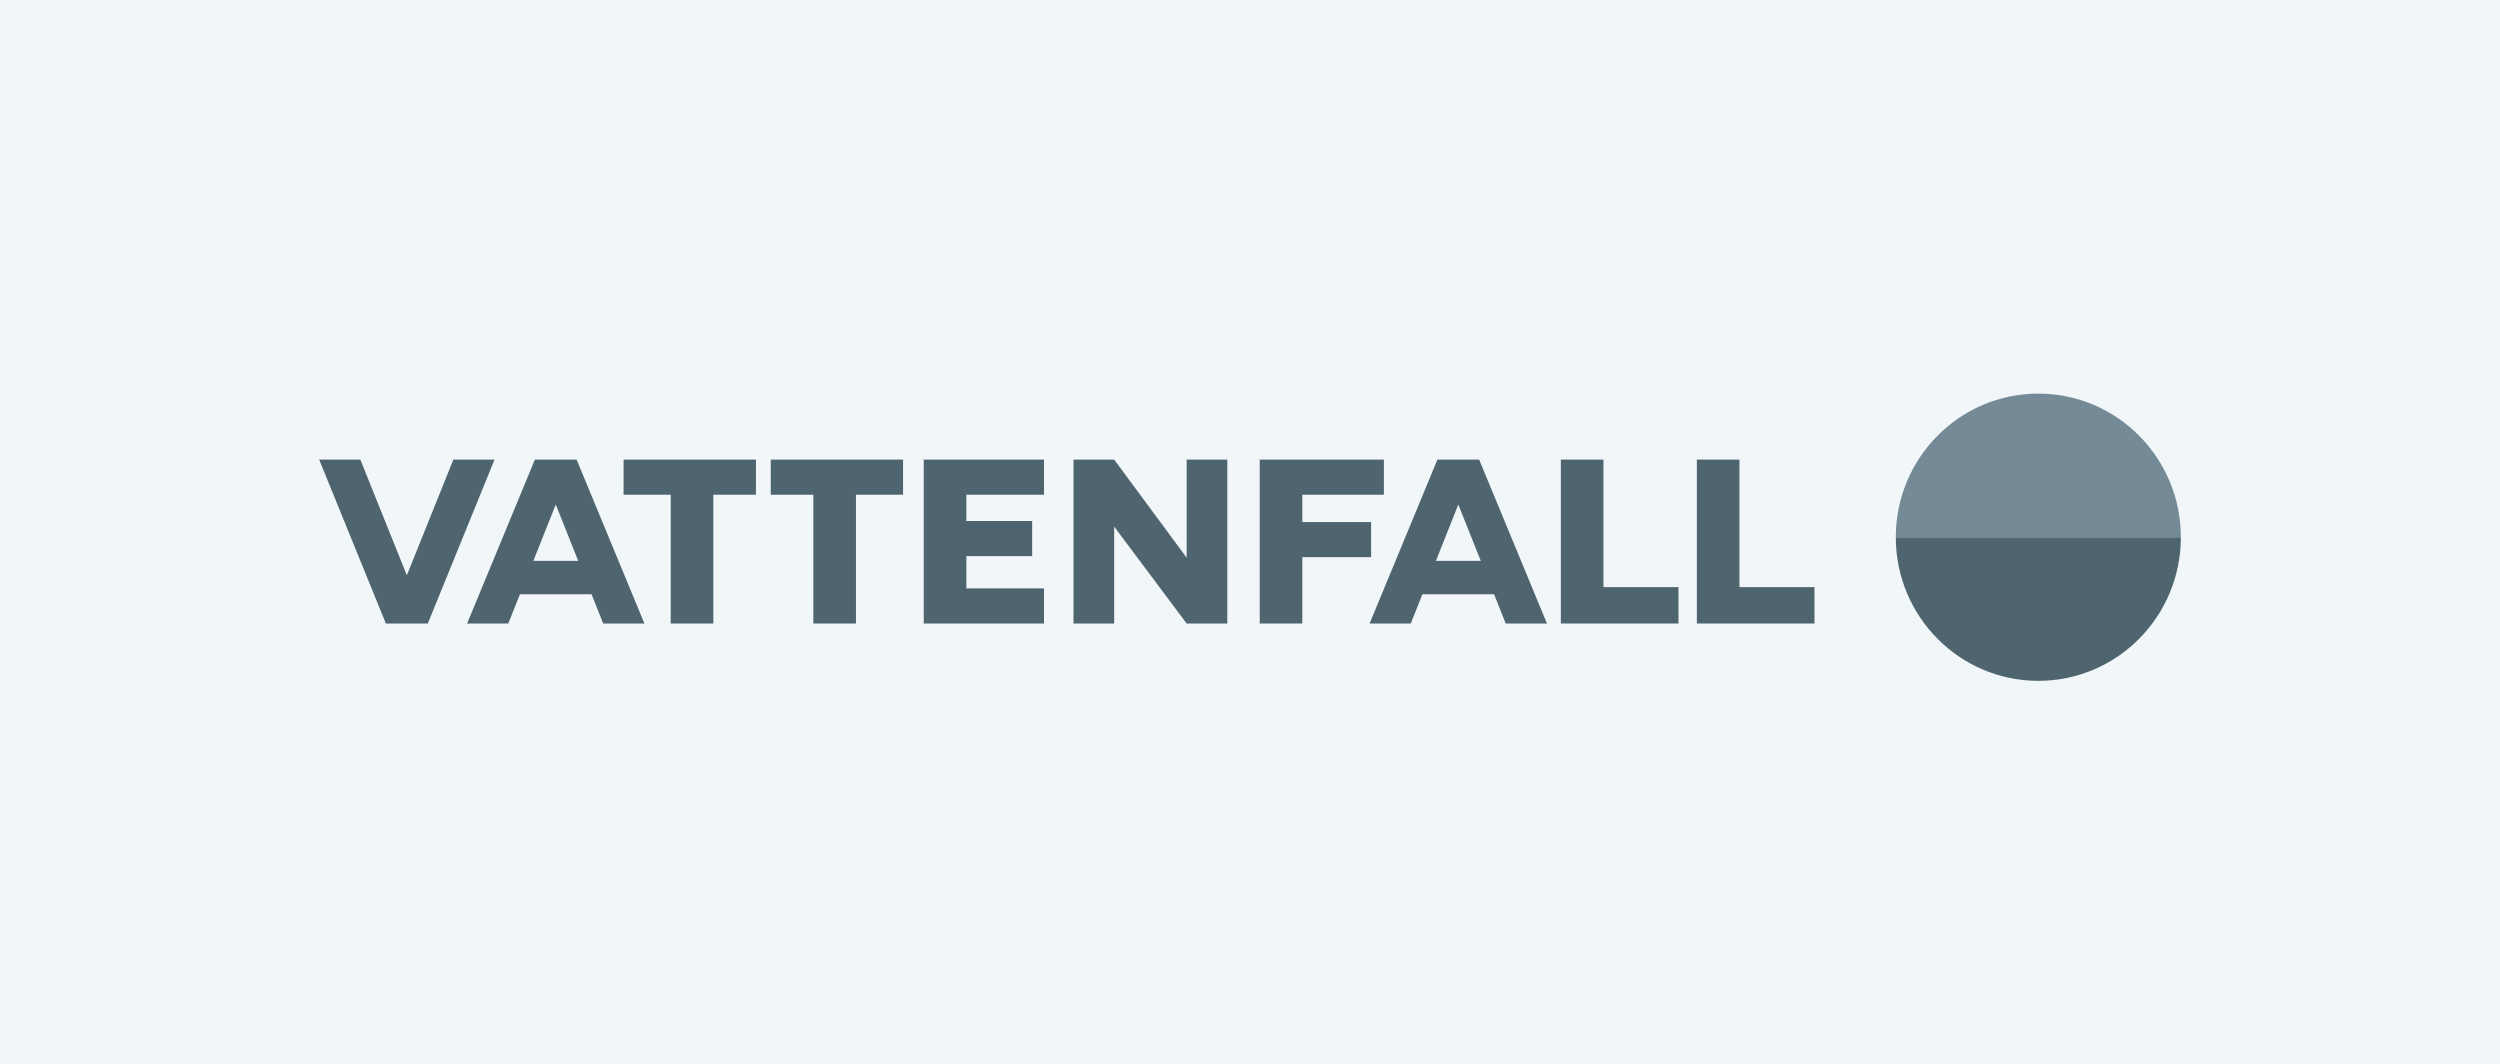 <svg width="235" height="100" viewBox="0 0 235 100" fill="none" xmlns="http://www.w3.org/2000/svg">
<rect width="235" height="100" fill="#F1F6F8"/>
<path fill-rule="evenodd" clip-rule="evenodd" d="M191.603 37C184.205 37 178.205 43.045 178.205 50.5H205C205 43.045 199.001 37 191.603 37Z" fill="#748B97"/>
<path fill-rule="evenodd" clip-rule="evenodd" d="M191.603 64C184.205 64 178.205 57.955 178.205 50.5H205C205 57.957 199.001 64 191.603 64Z" fill="#4E6570"/>
<path fill-rule="evenodd" clip-rule="evenodd" d="M71.057 43.202H58.616V46.505H63.048V58.61H67.053V46.505H71.057V43.202Z" fill="#4E6570"/>
<path fill-rule="evenodd" clip-rule="evenodd" d="M72.451 43.202V46.505H76.455V58.61H80.46V46.505H84.889V43.202H72.451Z" fill="#4E6570"/>
<path fill-rule="evenodd" clip-rule="evenodd" d="M115.367 58.61V43.202H111.545V52.423L104.731 43.202H100.909V58.61H104.731V49.501L111.545 58.61H115.367Z" fill="#4E6570"/>
<path fill-rule="evenodd" clip-rule="evenodd" d="M86.832 58.61H90.837H98.136V55.31H90.837V52.276H97.023V48.976H90.837V46.505H98.136V43.202H86.832V58.61Z" fill="#4E6570"/>
<path fill-rule="evenodd" clip-rule="evenodd" d="M118.415 58.61H122.419V52.373H128.883V49.073H122.419V46.505H130.084V43.202H118.415V58.61Z" fill="#4E6570"/>
<path fill-rule="evenodd" clip-rule="evenodd" d="M42.616 43.202L38.261 54.035H38.226L33.871 43.202H30L36.273 58.61H40.214L46.487 43.202H42.616Z" fill="#4E6570"/>
<path fill-rule="evenodd" clip-rule="evenodd" d="M159.504 58.61H170.56V55.19H163.508V43.202H159.504V58.61Z" fill="#4E6570"/>
<path fill-rule="evenodd" clip-rule="evenodd" d="M146.719 58.61H157.776V55.19H150.724V43.202H146.719V58.61Z" fill="#4E6570"/>
<path fill-rule="evenodd" clip-rule="evenodd" d="M134.976 52.722L137.067 47.459H137.094L139.193 52.719H134.973L134.976 52.722ZM141.543 58.61H145.414L139.039 43.202H135.117L128.742 58.61H132.613L133.71 55.858H140.441L141.538 58.61H141.543Z" fill="#4E6570"/>
<path fill-rule="evenodd" clip-rule="evenodd" d="M50.136 52.722L52.227 47.459H52.254L54.352 52.719H50.133L50.136 52.722ZM56.703 58.61H60.574L54.202 43.202H50.281L43.907 58.61H47.777L48.875 55.858H55.603L56.701 58.61H56.703Z" fill="#4E6570"/>
</svg>
